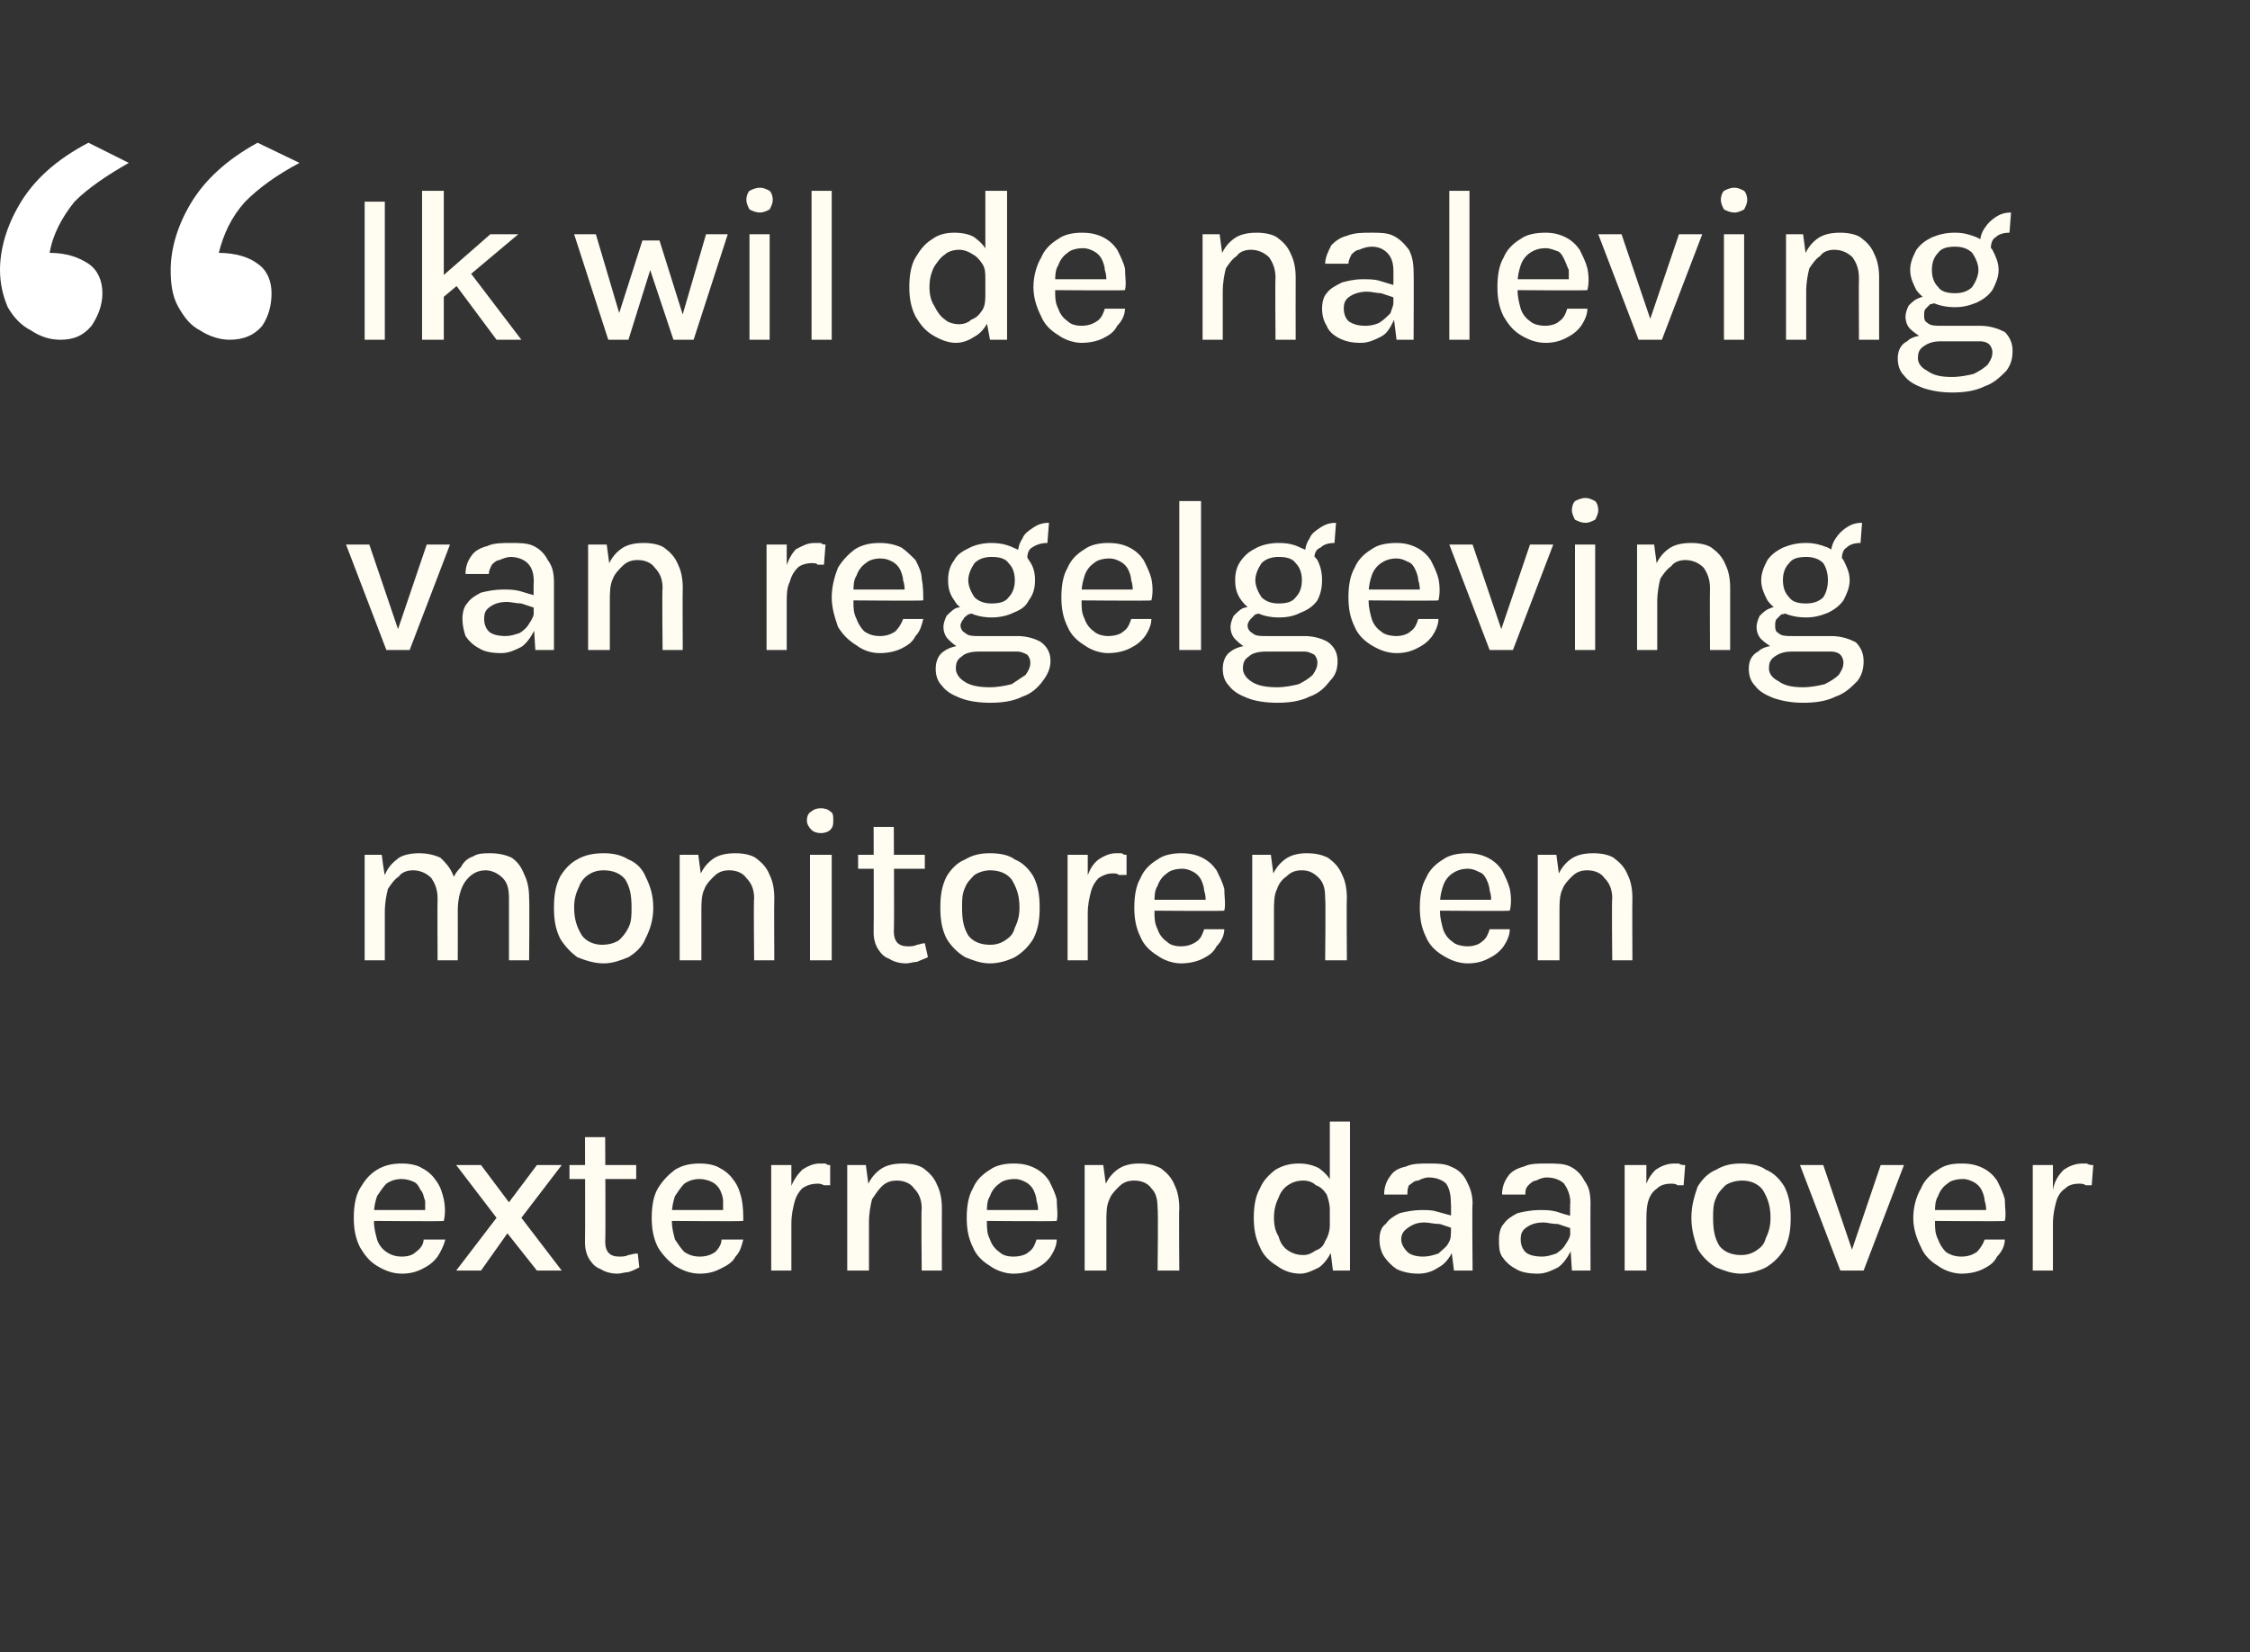 <?xml version="1.0" standalone="no"?><!DOCTYPE svg PUBLIC "-//W3C//DTD SVG 1.1//EN" "http://www.w3.org/Graphics/SVG/1.1/DTD/svg11.dtd"><svg xmlns="http://www.w3.org/2000/svg" version="1.1" width="145px" height="106.5px" viewBox="0 -9 145 106.5" style="top:-9px"><rect x="0" y="-9" width="145" height="106.5" fill="#333333" stroke="none"/><desc>￼ Ik wil de naleving van regelgeving monitoren en externen daarover informeren ￼</desc><defs/><g id="Polygon17668"><path d="m25.9 73.1c-.6 0-1.1-.2-1.6-.5c-.5-.3-.8-.7-1.1-1.2c-.3-.6-.4-1.2-.4-1.9c0-.7.1-1.4.4-1.9c.3-.5.6-.9 1.1-1.2c.5-.3 1-.4 1.6-.4c.5 0 1 .1 1.3.3c.4.2.7.5.9.8c.3.4.4.8.5 1.2c.1.5.1 1 0 1.4c.05.04-4.7 0-4.7 0l0-.7l3.8 0c0 0-.29.18-.3.2c0-.3 0-.5 0-.8c-.1-.2-.1-.5-.3-.7c-.1-.2-.2-.4-.4-.5c-.2-.1-.5-.2-.8-.2c-.4 0-.7.1-1 .3c-.2.2-.4.5-.6.8c-.1.3-.2.7-.2 1.1c0 0 0 .5 0 .5c0 .5.1.8.2 1.2c.1.3.3.6.6.8c.3.2.6.3 1 .3c.4 0 .7-.1.9-.3c.3-.2.5-.5.5-.8c0 0 1.4 0 1.4 0c-.1.4-.3.8-.5 1.1c-.3.4-.6.6-1 .8c-.4.2-.8.3-1.3.3zm3.5-.2l2.6-3.4l-2.6-3.4l1.6 0l1.8 2.4l1.8-2.4l1.6 0l-2.6 3.4l2.6 3.4l-1.6 0l-1.9-2.4l-1.7 2.4l-1.6 0zm10.4.2c-.4 0-.8-.1-1.1-.3c-.3-.1-.5-.3-.7-.6c-.2-.3-.3-.7-.3-1.1c.02-.02 0-6.8 0-6.8l1.3 0c0 0 .04 6.74 0 6.7c0 .7.3 1 .9 1c.2 0 .4 0 .6-.1c.1 0 .3-.1.6-.1c0 0 .1.9.1.9c-.2.1-.4.2-.7.3c-.2 0-.5.1-.7.1zm-3.1-6.1l0-.9l4.3 0l0 .9l-4.3 0zm8.4 6.1c-.6 0-1.1-.2-1.6-.5c-.4-.3-.8-.7-1.1-1.2c-.3-.6-.4-1.2-.4-1.9c0-.7.1-1.4.4-1.9c.3-.5.7-.9 1.1-1.2c.5-.3 1-.4 1.6-.4c.5 0 1 .1 1.3.3c.4.2.7.5.9.8c.3.4.4.8.5 1.2c.1.5.1 1 .1 1.4c-.03.04-4.8 0-4.8 0l0-.7l3.9 0c0 0-.37.18-.4.2c0-.3 0-.5 0-.8c0-.2-.1-.5-.2-.7c-.1-.2-.3-.4-.5-.5c-.2-.1-.5-.2-.8-.2c-.4 0-.7.1-1 .3c-.2.2-.4.5-.6.8c-.1.3-.2.7-.2 1.1c0 0 0 .5 0 .5c0 .5.1.8.2 1.2c.2.3.4.6.6.8c.3.2.6.3 1 .3c.4 0 .7-.1 1-.3c.2-.2.4-.5.4-.8c0 0 1.4 0 1.4 0c-.1.4-.2.8-.5 1.1c-.2.4-.6.6-1 .8c-.4.2-.8.3-1.3.3zm4.6-.2l0-6.8l1.3 0l0 6.8l-1.3 0zm1-3c0-.9 0-1.6.2-2.2c.2-.6.5-1 .8-1.3c.3-.2.7-.4 1.1-.4c.2 0 .3 0 .4 0c.1.1.2.1.3.1c0 0 0 1.3 0 1.3c-.1 0-.3 0-.4 0c-.2-.1-.3-.1-.4-.1c-.4 0-.7.1-1 .3c-.2.2-.4.5-.5.9c-.1.4-.2.8-.2 1.4c0 0-.3 0-.3 0zm8.7 3c0 0-.04-3.98 0-4c0-.6-.2-1-.5-1.3c-.2-.3-.6-.5-1.1-.5c-.4 0-.7.1-1 .4c-.2.2-.4.5-.6.8c-.1.4-.2.9-.2 1.5c0 0-.5 0-.5 0c0-.9.1-1.6.3-2.1c.2-.6.5-1 .9-1.3c.4-.3.9-.4 1.5-.4c.5 0 1 .1 1.3.3c.4.3.7.6.9 1.1c.2.4.3.9.3 1.5c-.01.02 0 4 0 4l-1.3 0zm-4.8 0l0-6.8l1.2 0l.2 1.5l0 5.3l-1.4 0zm10.7.2c-.5 0-1.1-.2-1.5-.5c-.5-.3-.9-.7-1.1-1.2c-.3-.6-.4-1.2-.4-1.9c0-.7.1-1.4.4-1.9c.2-.5.6-.9 1.1-1.2c.4-.3 1-.4 1.5-.4c.6 0 1 .1 1.4.3c.4.2.7.5.9.8c.2.4.4.8.5 1.2c0 .5.1 1 0 1.4c.01.04-4.8 0-4.8 0l0-.7l3.9 0c0 0-.32.18-.3.2c0-.3 0-.5-.1-.8c0-.2-.1-.5-.2-.7c-.1-.2-.3-.4-.5-.5c-.2-.1-.4-.2-.7-.2c-.4 0-.8.1-1 .3c-.3.2-.5.5-.6.8c-.2.3-.2.7-.2 1.1c0 0 0 .5 0 .5c0 .5 0 .8.2 1.2c.1.3.3.6.6.8c.2.2.5.3.9.3c.4 0 .8-.1 1-.3c.3-.2.4-.5.5-.8c0 0 1.3 0 1.3 0c0 .4-.2.8-.4 1.1c-.3.4-.6.6-1 .8c-.4.2-.9.3-1.4.3zm9.3-.2c0 0 .05-3.98 0-4c0-.6-.1-1-.4-1.3c-.2-.3-.6-.5-1.1-.5c-.4 0-.7.1-1 .4c-.2.2-.5.5-.6.8c-.2.4-.2.9-.2 1.5c0 0-.5 0-.5 0c0-.9.1-1.6.3-2.1c.2-.6.5-1 .9-1.3c.4-.3.9-.4 1.4-.4c.6 0 1 .1 1.4.3c.4.3.7.6.9 1.1c.2.4.3.9.3 1.5c-.03.02 0 4 0 4l-1.4 0zm-4.7 0l0-6.8l1.2 0l.2 1.5l0 5.3l-1.4 0zm13.9.2c-.6 0-1.1-.2-1.5-.5c-.5-.3-.9-.7-1.1-1.2c-.3-.6-.4-1.2-.4-1.9c0-.7.1-1.4.4-1.9c.2-.5.6-.9 1-1.2c.5-.3 1-.4 1.5-.4c.5 0 .9.1 1.3.3c.4.3.7.6.9 1.1c.2.4.3 1 .3 1.6c0 0-.5 0-.5 0c0-.4-.1-.7-.2-1c-.2-.3-.4-.5-.7-.6c-.2-.2-.5-.3-.8-.3c-.4 0-.7.1-1 .3c-.3.2-.5.5-.6.8c-.2.4-.3.8-.3 1.3c0 .5.1.9.3 1.2c.1.4.3.7.6.9c.3.2.6.3 1 .3c.3 0 .5-.1.8-.3c.3-.1.5-.3.6-.6c.2-.3.3-.7.3-1c0 0 .5 0 .5 0c0 .6-.1 1.2-.4 1.7c-.2.4-.5.8-.8 1c-.4.2-.8.4-1.2.4zm2.1-.2l-.2-1.6l0-8l1.3 0l0 9.6l-1.1 0zm7.8 0l-.2-1.6c0 0 .03-2.78 0-2.8c0-.5-.1-.9-.3-1.2c-.2-.2-.6-.4-1.1-.4c-.3 0-.5.1-.7.2c-.3 0-.4.2-.6.3c-.1.2-.1.4-.1.6c0 0-1.5 0-1.5 0c0-.4.1-.8.4-1.2c.2-.3.5-.5 1-.6c.4-.2.9-.2 1.5-.2c.5 0 1 0 1.4.2c.5.2.8.5 1 .9c.2.4.4.8.4 1.5c-.04-.05 0 4.3 0 4.3l-1.2 0zm-2.3.2c-.5 0-1-.1-1.4-.3c-.3-.2-.6-.5-.8-.8c-.2-.3-.3-.7-.3-1.1c0-.4.1-.8.4-1c.2-.3.5-.5.9-.7c.4-.1.9-.2 1.4-.2c.4 0 .7 0 1 .1c.4.1.7.2 1.1.3c0 0 0 .8 0 .8c-.3-.1-.6-.2-.9-.3c-.4 0-.7-.1-1-.1c-.4 0-.7.1-1 .3c-.3.2-.5.4-.5.8c0 .3.2.6.4.8c.2.2.6.3 1 .3c.4 0 .7-.1 1-.2c.2-.2.5-.4.6-.6c.2-.3.2-.5.2-.7c0 0 .4 0 .4 0c0 .4-.1.8-.3 1.2c-.2.4-.5.8-.9 1c-.3.2-.7.4-1.3.4zm9.9-.2l-.1-1.6c0 0-.04-2.78 0-2.8c0-.5-.2-.9-.4-1.2c-.2-.2-.6-.4-1.1-.4c-.3 0-.5.1-.7.2c-.2 0-.4.2-.5.3c-.2.2-.2.4-.2.6c0 0-1.5 0-1.5 0c0-.4.1-.8.4-1.2c.2-.3.6-.5 1-.6c.4-.2.9-.2 1.5-.2c.6 0 1.1 0 1.5.2c.4.2.7.5.9.9c.3.4.4.8.4 1.5c-.01-.05 0 4.3 0 4.3l-1.2 0zm-2.2.2c-.6 0-1.1-.1-1.4-.3c-.4-.2-.7-.5-.9-.8c-.2-.3-.2-.7-.2-1.1c0-.4.1-.8.3-1c.2-.3.5-.5.9-.7c.4-.1.9-.2 1.4-.2c.4 0 .7 0 1.1.1c.3.1.6.2 1 .3c0 0 0 .8 0 .8c-.3-.1-.6-.2-.9-.3c-.4 0-.7-.1-.9-.1c-.5 0-.8.1-1.1.3c-.3.2-.4.4-.4.8c0 .3.1.6.3.8c.2.2.6.3 1.1.3c.3 0 .6-.1.9-.2c.3-.2.5-.4.6-.6c.2-.3.3-.5.3-.7c0 0 .3 0 .3 0c0 .4-.1.8-.3 1.2c-.2.4-.5.8-.8 1c-.4.2-.8.4-1.3.4zm5.6-.2l0-6.8l1.4 0l0 6.8l-1.4 0zm1-3c0-.9.1-1.6.3-2.2c.1-.6.4-1 .7-1.3c.3-.2.7-.4 1.2-.4c.1 0 .2 0 .3 0c.1.1.3.1.4.1c0 0-.1 1.3-.1 1.3c-.1 0-.2 0-.4 0c-.1-.1-.3-.1-.4-.1c-.4 0-.7.1-.9.3c-.3.2-.5.5-.6.9c-.1.4-.1.8-.1 1.4c0 0-.4 0-.4 0zm6.5 3.2c-.6 0-1.1-.2-1.6-.4c-.5-.3-.9-.7-1.2-1.2c-.2-.6-.4-1.2-.4-2c0-.8.2-1.4.4-2c.3-.5.7-.9 1.2-1.1c.5-.3 1-.4 1.6-.4c.6 0 1.2.1 1.6.4c.5.2.9.6 1.2 1.1c.3.6.4 1.2.4 2c0 .8-.1 1.4-.4 2c-.3.5-.7.9-1.2 1.2c-.4.2-1 .4-1.6.4zm0-1.2c.4 0 .7-.1 1-.3c.3-.2.5-.4.6-.8c.2-.4.3-.8.3-1.3c0-.8-.2-1.3-.5-1.8c-.3-.4-.8-.6-1.3-.6c-.4 0-.8.1-1.1.3c-.2.2-.5.5-.6.8c-.2.4-.2.8-.2 1.3c0 .8.1 1.3.4 1.8c.3.4.8.6 1.4.6zm3.8-5.8l1.5 0l1.9 5.6l-.1 0l1.9-5.6l1.5 0l-2.6 6.8l-1.5 0l-2.6-6.8zm10.4 7c-.5 0-1.1-.2-1.5-.5c-.5-.3-.9-.7-1.1-1.2c-.3-.6-.5-1.2-.5-1.9c0-.7.2-1.4.5-1.9c.2-.5.6-.9 1.1-1.2c.4-.3.9-.4 1.5-.4c.6 0 1 .1 1.4.3c.4.2.7.5.9.8c.2.4.4.8.5 1.2c0 .5.1 1 0 1.4c0 .04-4.8 0-4.8 0l0-.7l3.9 0c0 0-.33.18-.3.2c0-.3 0-.5-.1-.8c0-.2-.1-.5-.2-.7c-.1-.2-.3-.4-.5-.5c-.2-.1-.4-.2-.7-.2c-.4 0-.8.1-1 .3c-.3.2-.5.5-.6.8c-.2.3-.2.7-.2 1.1c0 0 0 .5 0 .5c0 .5 0 .8.2 1.2c.1.3.3.6.5.8c.3.2.6.3 1 .3c.4 0 .7-.1 1-.3c.2-.2.4-.5.5-.8c0 0 1.3 0 1.3 0c0 .4-.2.8-.5 1.1c-.2.4-.5.6-.9.8c-.4.2-.9.3-1.4.3zm4.6-.2l0-6.8l1.3 0l0 6.8l-1.3 0zm1-3c0-.9.1-1.6.3-2.2c.1-.6.4-1 .7-1.3c.3-.2.7-.4 1.2-.4c.1 0 .2 0 .3 0c.1.1.3.1.4.1c0 0-.1 1.3-.1 1.3c-.1 0-.2 0-.4 0c-.1-.1-.3-.1-.4-.1c-.4 0-.7.1-.9.3c-.3.2-.5.5-.6.9c-.1.4-.2.8-.2 1.4c0 0-.3 0-.3 0z" stroke="none" fill="#fffcf2"/></g><g id="Polygon17667"><path d="m32.8 52.9c0 0 0-3.98 0-4c0-.6-.1-1-.4-1.3c-.3-.3-.7-.5-1.1-.5c-.6 0-1 .3-1.3.7c-.3.4-.5 1.1-.5 1.9c0 0-.6 0-.6 0c0-.7.1-1.2.2-1.7c.1-.5.3-.8.6-1.1c.2-.4.5-.6.8-.7c.3-.2.7-.2 1.1-.2c.5 0 1 .1 1.4.3c.4.3.6.6.8 1.1c.2.4.3.9.3 1.5c.03.02 0 4 0 4l-1.3 0zm-9.3 0l0-6.8l1.1 0c0 0 .17 1.31.2 1.3c.2-.5.5-.8.9-1.1c.3-.2.8-.3 1.3-.3c.5 0 1 .1 1.4.3c.3.3.6.6.8 1.1c.2.4.3.9.3 1.5c.01.02 0 4 0 4l-1.3 0c0 0-.02-3.98 0-4c0-.6-.2-1-.4-1.3c-.3-.3-.7-.5-1.2-.5c-.3 0-.7.1-.9.4c-.3.2-.5.5-.7.8c-.1.4-.2.9-.2 1.5c0-.04 0 3.1 0 3.1l-1.3 0zm15.4.2c-.6 0-1.2-.2-1.7-.4c-.4-.3-.8-.7-1.1-1.2c-.3-.6-.4-1.2-.4-2c0-.8.1-1.4.4-2c.3-.5.7-.9 1.1-1.1c.5-.3 1.1-.4 1.7-.4c.6 0 1.1.1 1.6.4c.5.2.9.6 1.1 1.1c.3.6.5 1.2.5 2c0 .8-.2 1.4-.5 2c-.2.5-.6.9-1.1 1.2c-.5.2-1 .4-1.6.4zm-.1-1.2c.4 0 .8-.1 1.1-.3c.2-.2.4-.4.6-.8c.2-.4.2-.8.2-1.3c0-.8-.1-1.3-.4-1.8c-.3-.4-.8-.6-1.4-.6c-.4 0-.7.1-1 .3c-.3.2-.5.5-.6.8c-.2.4-.3.8-.3 1.3c0 .8.2 1.3.5 1.8c.3.4.8.6 1.3.6zm9.8 1c0 0-.04-3.98 0-4c0-.6-.2-1-.5-1.3c-.2-.3-.6-.5-1.1-.5c-.4 0-.7.1-1 .4c-.2.2-.5.5-.6.8c-.2.4-.2.9-.2 1.5c0 0-.5 0-.5 0c0-.9.1-1.6.3-2.1c.2-.6.5-1 .9-1.3c.4-.3.9-.4 1.5-.4c.5 0 1 .1 1.3.3c.4.3.7.6.9 1.1c.2.4.3.9.3 1.5c-.02.02 0 4 0 4l-1.3 0zm-4.8 0l0-6.8l1.2 0l.2 1.5l0 5.3l-1.4 0zm9.1-8.2c-.3 0-.5-.1-.6-.2c-.2-.2-.3-.4-.3-.6c0-.3.1-.5.3-.6c.1-.1.3-.2.6-.2c.3 0 .5.1.6.2c.2.1.2.3.2.6c0 .2 0 .4-.2.6c-.1.1-.3.2-.6.2zm-.7 8.2l0-6.8l1.4 0l0 6.8l-1.4 0zm6.2.2c-.4 0-.8-.1-1.1-.3c-.3-.1-.5-.3-.7-.6c-.2-.3-.3-.7-.3-1.1c.02-.02 0-6.8 0-6.8l1.3 0c0 0 .04 6.74 0 6.7c0 .7.3 1 .9 1c.2 0 .4 0 .6-.1c.1 0 .3-.1.5-.1c0 0 .2.9.2.9c-.2.1-.5.2-.7.3c-.2 0-.5.1-.7.1zm-3.1-6.1l0-.9l4.3 0l0 .9l-4.3 0zm8.5 6.1c-.6 0-1.1-.2-1.6-.4c-.5-.3-.9-.7-1.2-1.2c-.3-.6-.4-1.2-.4-2c0-.8.1-1.4.4-2c.3-.5.7-.9 1.2-1.1c.5-.3 1-.4 1.6-.4c.6 0 1.2.1 1.6.4c.5.2.9.6 1.2 1.1c.3.6.4 1.2.4 2c0 .8-.1 1.4-.4 2c-.3.5-.7.9-1.2 1.2c-.4.2-1 .4-1.6.4zm0-1.2c.4 0 .7-.1 1-.3c.3-.2.5-.4.6-.8c.2-.4.3-.8.3-1.3c0-.8-.2-1.3-.5-1.8c-.3-.4-.8-.6-1.4-.6c-.3 0-.7.1-1 .3c-.2.2-.5.5-.6.8c-.2.4-.2.8-.2 1.3c0 .8.1 1.3.4 1.8c.3.4.8.6 1.4.6zm5 1l0-6.8l1.3 0l0 6.8l-1.3 0zm.9-3c0-.9.1-1.6.3-2.2c.2-.6.4-1 .8-1.3c.3-.2.7-.4 1.1-.4c.1 0 .3 0 .4 0c.1.1.2.1.3.1c0 0 0 1.3 0 1.3c-.2 0-.3 0-.5 0c-.1-.1-.2-.1-.4-.1c-.3 0-.6.1-.9.3c-.2.2-.4.5-.5.9c-.1.4-.2.8-.2 1.4c0 0-.4 0-.4 0zm6.4 3.2c-.5 0-1.1-.2-1.5-.5c-.5-.3-.9-.7-1.1-1.2c-.3-.6-.4-1.2-.4-1.9c0-.7.1-1.4.4-1.9c.2-.5.6-.9 1.1-1.2c.4-.3 1-.4 1.5-.4c.6 0 1 .1 1.4.3c.4.2.7.5.9.8c.2.4.4.8.5 1.2c0 .5.1 1 0 1.4c0 .04-4.8 0-4.8 0l0-.7l3.9 0c0 0-.33.18-.3.2c0-.3 0-.5-.1-.8c0-.2-.1-.5-.2-.7c-.1-.2-.3-.4-.5-.5c-.2-.1-.4-.2-.7-.2c-.4 0-.8.1-1 .3c-.3.2-.5.5-.6.8c-.2.3-.2.7-.2 1.1c0 0 0 .5 0 .5c0 .5 0 .8.2 1.2c.1.3.3.6.6.8c.2.2.5.3.9.3c.4 0 .7-.1 1-.3c.3-.2.4-.5.5-.8c0 0 1.3 0 1.3 0c0 .4-.2.8-.5 1.1c-.2.4-.5.6-.9.8c-.4.2-.9.3-1.4.3zm9.3-.2c0 0 .04-3.98 0-4c0-.6-.1-1-.4-1.3c-.3-.3-.6-.5-1.1-.5c-.4 0-.7.1-1 .4c-.3.2-.5.5-.6.8c-.2.4-.2.9-.2 1.5c0 0-.5 0-.5 0c0-.9.1-1.6.3-2.1c.2-.6.5-1 .9-1.3c.4-.3.9-.4 1.4-.4c.6 0 1 .1 1.4.3c.4.3.7.6.9 1.1c.2.4.3.9.3 1.5c-.03.02 0 4 0 4l-1.4 0zm-4.7 0l0-6.8l1.2 0l.2 1.5l0 5.3l-1.4 0zm13.9.2c-.6 0-1.1-.2-1.6-.5c-.5-.3-.9-.7-1.1-1.2c-.3-.6-.4-1.2-.4-1.9c0-.7.1-1.4.4-1.9c.2-.5.6-.9 1.1-1.2c.4-.3 1-.4 1.6-.4c.5 0 .9.1 1.3.3c.4.2.7.5.9.8c.2.4.4.8.5 1.2c.1.5.1 1 0 1.4c.02.04-4.8 0-4.8 0l0-.7l3.9 0c0 0-.31.18-.3.2c0-.3 0-.5-.1-.8c0-.2-.1-.5-.2-.7c-.1-.2-.2-.4-.5-.5c-.2-.1-.4-.2-.7-.2c-.4 0-.7.1-1 .3c-.3.2-.5.5-.6.8c-.1.3-.2.7-.2 1.1c0 0 0 .5 0 .5c0 .5.1.8.2 1.2c.1.3.3.6.6.8c.2.2.6.3 1 .3c.3 0 .7-.1.9-.3c.3-.2.4-.5.5-.8c0 0 1.3 0 1.3 0c0 .4-.2.8-.4 1.1c-.3.4-.6.6-1 .8c-.4.2-.8.3-1.3.3zm9.3-.2c0 0-.04-3.98 0-4c0-.6-.2-1-.5-1.3c-.2-.3-.6-.5-1.1-.5c-.4 0-.7.1-1 .4c-.2.2-.5.5-.6.8c-.2.4-.2.9-.2 1.5c0 0-.5 0-.5 0c0-.9.1-1.6.3-2.1c.2-.6.5-1 .9-1.3c.4-.3.9-.4 1.5-.4c.5 0 1 .1 1.3.3c.4.3.7.6.9 1.1c.2.4.3.9.3 1.5c-.02.02 0 4 0 4l-1.3 0zm-4.8 0l0-6.8l1.2 0l.2 1.5l0 5.3l-1.4 0z" stroke="none" fill="#fffcf2"/></g><g id="Polygon17666"><path d="m22.3 26.1l1.5 0l1.9 5.6l-.1 0l1.9-5.6l1.5 0l-2.6 6.8l-1.5 0l-2.6-6.8zm12.2 6.8l-.1-1.6c0 0-.03-2.78 0-2.8c0-.5-.1-.9-.4-1.2c-.2-.2-.6-.4-1.1-.4c-.2 0-.5.1-.7.2c-.2 0-.4.2-.5.3c-.1.2-.2.4-.2.6c0 0-1.5 0-1.5 0c0-.4.1-.8.4-1.2c.2-.3.6-.5 1-.6c.4-.2 1-.2 1.5-.2c.6 0 1.1 0 1.5.2c.4.2.7.5.9.9c.3.4.4.8.4 1.5c0-.05 0 4.3 0 4.3l-1.2 0zm-2.2.2c-.6 0-1.1-.1-1.4-.3c-.4-.2-.7-.5-.9-.8c-.1-.3-.2-.7-.2-1.1c0-.4.1-.8.3-1c.2-.3.5-.5.9-.7c.4-.1.9-.2 1.4-.2c.4 0 .7 0 1.1.1c.3.1.7.2 1 .3c0 0 0 .8 0 .8c-.3-.1-.6-.2-.9-.3c-.3 0-.7-.1-.9-.1c-.5 0-.8.1-1.1.3c-.3.2-.4.4-.4.8c0 .3.1.6.3.8c.2.2.6.3 1.1.3c.3 0 .6-.1.9-.2c.3-.2.5-.4.6-.6c.2-.3.3-.5.3-.7c0 0 .3 0 .3 0c0 .4-.1.8-.3 1.2c-.2.4-.5.8-.8 1c-.4.2-.8.4-1.3.4zm10.4-.2c0 0-.04-3.98 0-4c0-.6-.2-1-.5-1.3c-.2-.3-.6-.5-1.1-.5c-.4 0-.7.1-1 .4c-.2.2-.5.5-.6.8c-.2.4-.2.9-.2 1.5c0 0-.5 0-.5 0c0-.9.1-1.6.3-2.1c.2-.6.5-1 .9-1.3c.4-.3.9-.4 1.5-.4c.5 0 1 .1 1.3.3c.4.3.7.6.9 1.1c.2.4.3.9.3 1.5c-.02.02 0 4 0 4l-1.3 0zm-4.8 0l0-6.8l1.2 0l.2 1.5l0 5.3l-1.4 0zm11.5 0l0-6.8l1.3 0l0 6.8l-1.3 0zm.9-3c0-.9.1-1.6.3-2.2c.2-.6.4-1 .7-1.3c.4-.2.7-.4 1.2-.4c.1 0 .2 0 .4 0c.1.1.2.1.3.1c0 0-.1 1.3-.1 1.3c-.1 0-.2 0-.4 0c-.1-.1-.2-.1-.4-.1c-.3 0-.7.1-.9.3c-.2.2-.4.5-.5.9c-.2.4-.2.8-.2 1.4c0 0-.4 0-.4 0zm6.4 3.2c-.6 0-1.1-.2-1.5-.5c-.5-.3-.9-.7-1.2-1.2c-.2-.6-.4-1.2-.4-1.9c0-.7.2-1.4.4-1.9c.3-.5.7-.9 1.1-1.2c.5-.3 1-.4 1.6-.4c.5 0 1 .1 1.4.3c.3.2.6.5.9.8c.2.4.4.8.4 1.2c.1.5.1 1 .1 1.4c-.01.04-4.8 0-4.8 0l0-.7l3.9 0c0 0-.34.18-.3.2c0-.3 0-.5-.1-.8c0-.2-.1-.5-.2-.7c-.1-.2-.3-.4-.5-.5c-.2-.1-.4-.2-.8-.2c-.3 0-.7.1-.9.3c-.3.2-.5.5-.6.8c-.2.3-.2.7-.2 1.1c0 0 0 .5 0 .5c0 .5 0 .8.2 1.2c.1.3.3.6.5.8c.3.2.6.3 1 .3c.4 0 .7-.1 1-.3c.2-.2.4-.5.5-.8c0 0 1.3 0 1.3 0c-.1.4-.2.8-.5 1.1c-.2.4-.5.6-.9.8c-.4.2-.9.3-1.4.3zm7.1 3.2c-.7 0-1.4-.1-1.9-.3c-.5-.2-.9-.4-1.2-.8c-.3-.3-.4-.7-.4-1.1c0-.5.2-.9.5-1.1c.4-.3.9-.4 1.4-.4c0 0 .9.4.9.4c-.5 0-.9.1-1.1.3c-.3.2-.4.4-.4.8c0 .3.2.6.5.8c.4.3 1 .4 1.7.4c.5 0 1-.1 1.4-.2c.3-.2.6-.4.9-.6c.2-.3.3-.5.3-.8c0-.2-.1-.4-.2-.5c-.2-.1-.4-.2-.6-.2c0 0-2.5 0-2.5 0c-.5 0-.9-.1-1.2-.2c-.4-.2-.6-.4-.8-.6c-.2-.2-.3-.5-.3-.8c0-.2.1-.5.2-.7c.2-.2.4-.4.6-.5c.3-.1.6-.1.9-.1c0 0 .3.4.3.4c-.1 0-.3.1-.4.1c-.1.1-.3.2-.3.3c-.1.1-.2.3-.2.4c0 .2.1.4.3.5c.2.2.5.2.9.2c0 0 2.5 0 2.5 0c.6 0 1.2.2 1.5.4c.4.3.6.7.6 1.2c0 .5-.2.9-.5 1.3c-.3.4-.7.8-1.3 1c-.6.3-1.3.4-2.1.4zm.1-5.5c-.5 0-1-.1-1.4-.3c-.4-.2-.8-.4-1-.8c-.3-.4-.4-.8-.4-1.3c0-.5.1-.9.4-1.3c.2-.4.6-.6 1-.8c.4-.2.9-.3 1.4-.3c.5 0 1 .1 1.4.3c.5.2.8.4 1 .8c.3.4.4.8.4 1.3c0 .5-.1.9-.4 1.3c-.2.4-.5.6-1 .8c-.4.2-.9.3-1.4.3zm0-.9c.5 0 .9-.1 1.1-.4c.3-.3.4-.7.4-1.1c0-.4-.1-.8-.4-1.1c-.2-.3-.6-.4-1.1-.4c-.4 0-.8.1-1.1.4c-.2.3-.4.7-.4 1.1c0 .4.2.8.4 1.1c.3.3.7.4 1.1.4zm2.3-2.9c0 0-.6-.3-.6-.3c0-.4.1-.7.3-1c.1-.3.4-.5.7-.7c.3-.2.6-.3 1-.3c0 0-.1 1.3-.1 1.3c-.4 0-.7.1-1 .3c-.2.1-.3.4-.3.7zm5.2 6.1c-.5 0-1.1-.2-1.5-.5c-.5-.3-.9-.7-1.1-1.2c-.3-.6-.4-1.2-.4-1.9c0-.7.1-1.4.4-1.9c.2-.5.6-.9 1.1-1.2c.4-.3 1-.4 1.5-.4c.6 0 1 .1 1.4.3c.4.2.7.5.9.8c.2.4.4.8.5 1.2c.1.5.1 1 0 1.4c.01.04-4.8 0-4.8 0l0-.7l3.9 0c0 0-.32.18-.3.2c0-.3 0-.5-.1-.8c0-.2-.1-.5-.2-.7c-.1-.2-.3-.4-.5-.5c-.2-.1-.4-.2-.7-.2c-.4 0-.8.1-1 .3c-.3.2-.5.5-.6.8c-.1.3-.2.7-.2 1.1c0 0 0 .5 0 .5c0 .5 0 .8.2 1.2c.1.3.3.6.6.8c.2.2.6.3.9.3c.4 0 .8-.1 1-.3c.3-.2.4-.5.5-.8c0 0 1.3 0 1.3 0c0 .4-.2.8-.4 1.1c-.3.4-.6.6-1 .8c-.4.2-.9.3-1.4.3zm4.6-.2l0-9.6l1.4 0l0 9.6l-1.4 0zm6.3 3.4c-.7 0-1.4-.1-1.9-.3c-.5-.2-.9-.4-1.2-.8c-.3-.3-.4-.7-.4-1.1c0-.5.2-.9.5-1.1c.4-.3.9-.4 1.4-.4c0 0 .9.4.9.4c-.5 0-.9.1-1.1.3c-.3.2-.4.4-.4.8c0 .3.2.6.5.8c.4.3 1 .4 1.7.4c.5 0 1-.1 1.4-.2c.4-.2.7-.4.9-.6c.2-.3.3-.5.3-.8c0-.2-.1-.4-.2-.5c-.2-.1-.4-.2-.6-.2c0 0-2.5 0-2.5 0c-.5 0-.9-.1-1.2-.2c-.4-.2-.6-.4-.8-.6c-.2-.2-.3-.5-.3-.8c0-.2.1-.5.2-.7c.2-.2.4-.4.6-.5c.3-.1.6-.1.9-.1c0 0 .3.4.3.4c-.1 0-.3.1-.4.1c-.1.1-.2.2-.3.3c-.1.1-.2.3-.2.4c0 .2.1.4.3.5c.2.2.5.2.9.2c0 0 2.5 0 2.5 0c.6 0 1.2.2 1.5.4c.4.3.6.7.6 1.2c0 .5-.1.9-.5 1.3c-.3.4-.7.8-1.3 1c-.6.3-1.3.4-2.1.4zm.1-5.5c-.5 0-1-.1-1.4-.3c-.4-.2-.7-.4-1-.8c-.3-.4-.4-.8-.4-1.3c0-.5.1-.9.4-1.3c.3-.4.6-.6 1-.8c.4-.2.9-.3 1.4-.3c.6 0 1 .1 1.4.3c.5.2.8.4 1.1.8c.2.4.3.8.3 1.3c0 .5-.1.9-.3 1.3c-.3.4-.6.6-1.1.8c-.4.2-.8.3-1.4.3zm0-.9c.5 0 .9-.1 1.1-.4c.3-.3.4-.7.4-1.1c0-.4-.1-.8-.4-1.1c-.2-.3-.6-.4-1.1-.4c-.4 0-.8.1-1.1.4c-.2.3-.4.7-.4 1.1c0 .4.2.8.4 1.1c.3.3.7.4 1.1.4zm2.3-2.9c0 0-.6-.3-.6-.3c0-.4.1-.7.3-1c.1-.3.4-.5.7-.7c.3-.2.6-.3 1-.3c0 0-.1 1.3-.1 1.3c-.4 0-.7.1-.9.3c-.3.1-.4.4-.4.7zm5.3 6.1c-.6 0-1.1-.2-1.6-.5c-.5-.3-.9-.7-1.1-1.2c-.3-.6-.4-1.2-.4-1.9c0-.7.1-1.4.4-1.9c.2-.5.6-.9 1.1-1.2c.4-.3 1-.4 1.6-.4c.5 0 .9.1 1.3.3c.4.2.7.5.9.8c.2.4.4.8.5 1.2c.1.5.1 1 0 1.4c.02.04-4.8 0-4.8 0l0-.7l3.9 0c0 0-.31.18-.3.2c0-.3 0-.5-.1-.8c0-.2-.1-.5-.2-.7c-.1-.2-.2-.4-.5-.5c-.2-.1-.4-.2-.7-.2c-.4 0-.7.1-1 .3c-.3.2-.5.5-.6.8c-.1.3-.2.7-.2 1.1c0 0 0 .5 0 .5c0 .5.1.8.2 1.2c.1.3.3.6.6.8c.2.2.6.3 1 .3c.3 0 .7-.1.9-.3c.3-.2.4-.5.5-.8c0 0 1.3 0 1.3 0c0 .4-.2.8-.4 1.1c-.3.4-.6.6-1 .8c-.4.2-.8.3-1.3.3zm3.4-7l1.5 0l1.9 5.6l-.1 0l1.9-5.6l1.5 0l-2.6 6.8l-1.5 0l-2.6-6.8zm8.8-1.4c-.3 0-.5-.1-.7-.2c-.1-.2-.2-.4-.2-.6c0-.3.1-.5.2-.6c.2-.1.4-.2.7-.2c.2 0 .4.1.6.2c.1.1.2.3.2.6c0 .2-.1.4-.2.6c-.2.1-.4.2-.6.2zm-.7 8.2l0-6.8l1.3 0l0 6.8l-1.3 0zm8.7 0c0 0-.02-3.98 0-4c0-.6-.2-1-.4-1.3c-.3-.3-.7-.5-1.2-.5c-.3 0-.7.1-.9.4c-.3.2-.5.5-.7.8c-.1.4-.2.9-.2 1.5c0 0-.5 0-.5 0c0-.9.1-1.6.3-2.1c.2-.6.5-1 .9-1.3c.4-.3.9-.4 1.5-.4c.5 0 1 .1 1.3.3c.4.3.7.6.9 1.1c.2.4.3.9.3 1.5c0 .02 0 4 0 4l-1.3 0zm-4.7 0l0-6.8l1.1 0l.2 1.5l0 5.3l-1.3 0zm10.7 3.4c-.7 0-1.3-.1-1.9-.3c-.5-.2-.9-.4-1.2-.8c-.3-.3-.4-.7-.4-1.1c0-.5.2-.9.6-1.1c.3-.3.8-.4 1.4-.4c0 0 .8.4.8.4c-.5 0-.8.1-1.1.3c-.3.2-.4.4-.4.8c0 .3.2.6.6.8c.4.3.9.4 1.6.4c.5 0 1-.1 1.4-.2c.4-.2.7-.4.9-.6c.2-.3.3-.5.3-.8c0-.2-.1-.4-.2-.5c-.1-.1-.3-.2-.6-.2c0 0-2.5 0-2.5 0c-.4 0-.8-.1-1.2-.2c-.3-.2-.6-.4-.8-.6c-.2-.2-.3-.5-.3-.8c0-.2.1-.5.2-.7c.2-.2.4-.4.7-.5c.2-.1.5-.1.8-.1c0 0 .3.4.3.4c-.1 0-.2.1-.4.1c-.1.1-.2.2-.3.3c-.1.1-.1.3-.1.4c0 .2 0 .4.2.5c.2.2.5.2.9.2c0 0 2.5 0 2.5 0c.7 0 1.2.2 1.6.4c.3.3.5.7.5 1.2c0 .5-.1.9-.4 1.3c-.4.4-.8.8-1.4 1c-.6.3-1.3.4-2.1.4zm.2-5.5c-.6 0-1-.1-1.5-.3c-.4-.2-.7-.4-1-.8c-.2-.4-.4-.8-.4-1.3c0-.5.2-.9.4-1.3c.3-.4.6-.6 1-.8c.5-.2.9-.3 1.5-.3c.5 0 .9.1 1.4.3c.4.2.7.4 1 .8c.2.4.4.8.4 1.3c0 .5-.2.9-.4 1.3c-.3.4-.6.6-1 .8c-.5.2-.9.3-1.4.3zm0-.9c.4 0 .8-.1 1.1-.4c.2-.3.3-.7.3-1.1c0-.4-.1-.8-.3-1.1c-.3-.3-.7-.4-1.1-.4c-.5 0-.9.1-1.1.4c-.3.3-.4.7-.4 1.1c0 .4.1.8.4 1.1c.2.3.6.4 1.1.4zm2.3-2.9c0 0-.7-.3-.7-.3c0-.4.1-.7.3-1c.2-.3.4-.5.7-.7c.3-.2.6-.3 1-.3c0 0-.1 1.3-.1 1.3c-.4 0-.7.1-.9.3c-.2.1-.3.4-.3.7z" stroke="none" fill="#fffcf2"/></g><g id="Polygon17665"><path d="m23.5 12.9l0-8.9l1.3 0l0 8.9l-1.3 0zm3.7 0l0-9.6l1.4 0l0 9.6l-1.4 0zm1.2-4l3.2-2.8l1.8 0l-5 4.2l0-1.4zm3.6 4l-3.2-4.3l1.3-.3l3.5 4.6l-1.6 0zm5-6.8l1.4 0l1.6 5.4l-.2 0l1.6-5l1.1 0l1.6 5.1l-.2 0l1.6-5.5l1.4 0l-2.2 6.8l-1.3 0l-1.6-4.8l.2 0l-1.5 4.8l-1.3 0l-2.2-6.8zm12-1.4c-.3 0-.5-.1-.7-.2c-.1-.2-.2-.4-.2-.6c0-.3.1-.5.2-.6c.2-.1.4-.2.7-.2c.2 0 .4.1.6.2c.1.1.2.3.2.6c0 .2-.1.4-.2.6c-.2.1-.4.2-.6.2zm-.7 8.2l0-6.8l1.3 0l0 6.8l-1.3 0zm4 0l0-9.6l1.3 0l0 9.6l-1.3 0zm9.3.2c-.5 0-1-.2-1.5-.5c-.5-.3-.8-.7-1.1-1.2c-.3-.6-.4-1.2-.4-1.9c0-.7.1-1.4.4-1.9c.3-.5.6-.9 1.1-1.2c.4-.3.9-.4 1.4-.4c.5 0 1 .1 1.3.3c.4.3.7.6.9 1.1c.2.4.3 1 .3 1.6c0 0-.5 0-.5 0c0-.4 0-.7-.2-1c-.2-.3-.4-.5-.6-.6c-.3-.2-.6-.3-.9-.3c-.3 0-.7.1-.9.3c-.3.2-.5.5-.7.8c-.2.4-.3.8-.3 1.3c0 .5.1.9.3 1.2c.2.4.4.7.7.9c.2.2.6.3.9.3c.3 0 .6-.1.8-.3c.3-.1.5-.3.7-.6c.2-.3.2-.7.2-1c0 0 .5 0 .5 0c0 .6-.1 1.2-.3 1.7c-.2.4-.5.8-.9 1c-.3.2-.7.4-1.2.4zm2.2-.2l-.3-1.6l0-8l1.4 0l0 9.6l-1.1 0zm5.9.2c-.5 0-1.1-.2-1.5-.5c-.5-.3-.9-.7-1.1-1.2c-.3-.6-.5-1.2-.5-1.9c0-.7.2-1.4.5-1.9c.2-.5.6-.9 1.1-1.2c.4-.3 1-.4 1.5-.4c.6 0 1 .1 1.4.3c.4.2.7.5.9.8c.2.4.4.8.5 1.2c0 .5.1 1 0 1.4c0 .04-4.8 0-4.8 0l0-.7l3.9 0c0 0-.33.18-.3.2c0-.3 0-.5-.1-.8c0-.2-.1-.5-.2-.7c-.1-.2-.3-.4-.5-.5c-.2-.1-.4-.2-.7-.2c-.4 0-.8.1-1 .3c-.3.2-.5.5-.6.8c-.2.3-.2.7-.2 1.1c0 0 0 .5 0 .5c0 .5 0 .8.2 1.2c.1.3.3.6.6.8c.2.2.5.3.9.3c.4 0 .7-.1 1-.3c.3-.2.4-.5.5-.8c0 0 1.3 0 1.3 0c0 .4-.2.8-.5 1.1c-.2.4-.5.6-.9.8c-.4.2-.9.3-1.4.3zm12.5-.2c0 0-.03-3.98 0-4c0-.6-.2-1-.4-1.3c-.3-.3-.7-.5-1.2-.5c-.3 0-.7.1-.9.4c-.3.2-.5.5-.7.8c-.1.4-.2.9-.2 1.5c0 0-.5 0-.5 0c0-.9.1-1.6.3-2.1c.2-.6.5-1 .9-1.3c.4-.3.9-.4 1.5-.4c.5 0 1 .1 1.3.3c.4.3.7.6.9 1.1c.2.4.3.9.3 1.5c-.01.02 0 4 0 4l-1.3 0zm-4.7 0l0-6.8l1.1 0l.2 1.5l0 5.3l-1.3 0zm12.5 0l-.2-1.6c0 0-.01-2.78 0-2.8c0-.5-.1-.9-.4-1.2c-.2-.2-.5-.4-1-.4c-.3 0-.6.1-.8.2c-.2 0-.4.2-.5.3c-.1.2-.2.4-.2.6c0 0-1.5 0-1.5 0c0-.4.2-.8.4-1.2c.3-.3.6-.5 1-.6c.5-.2 1-.2 1.6-.2c.5 0 1 0 1.4.2c.4.2.7.5 1 .9c.2.4.3.8.3 1.5c.02-.05 0 4.3 0 4.3l-1.1 0zm-2.3.2c-.6 0-1-.1-1.4-.3c-.4-.2-.7-.5-.8-.8c-.2-.3-.3-.7-.3-1.1c0-.4.1-.8.3-1c.2-.3.6-.5 1-.7c.4-.1.8-.2 1.3-.2c.4 0 .8 0 1.1.1c.3.1.7.2 1 .3c0 0 0 .8 0 .8c-.3-.1-.6-.2-.9-.3c-.3 0-.6-.1-.9-.1c-.4 0-.8.1-1.1.3c-.3.2-.4.4-.4.8c0 .3.1.6.3.8c.3.2.6.3 1.1.3c.4 0 .7-.1.9-.2c.3-.2.5-.4.7-.6c.1-.3.2-.5.2-.7c0 0 .3 0 .3 0c0 .4-.1.8-.3 1.2c-.2.4-.4.8-.8 1c-.4.2-.8.4-1.3.4zm5.7-.2l0-9.6l1.3 0l0 9.6l-1.3 0zm6.2.2c-.6 0-1.1-.2-1.6-.5c-.5-.3-.8-.7-1.1-1.2c-.3-.6-.4-1.2-.4-1.9c0-.7.1-1.4.4-1.9c.2-.5.6-.9 1.1-1.2c.4-.3 1-.4 1.6-.4c.5 0 .9.1 1.3.3c.4.2.7.5.9.8c.2.4.4.8.5 1.2c.1.5.1 1 0 1.4c.02.04-4.8 0-4.8 0l0-.7l3.9 0c0 0-.31.18-.3.2c0-.3 0-.5 0-.8c-.1-.2-.2-.5-.3-.7c-.1-.2-.2-.4-.4-.5c-.3-.1-.5-.2-.8-.2c-.4 0-.7.1-1 .3c-.3.2-.5.5-.6.8c-.1.3-.2.7-.2 1.1c0 0 0 .5 0 .5c0 .5.1.8.2 1.2c.1.3.3.6.6.8c.2.2.6.3 1 .3c.3 0 .7-.1.9-.3c.3-.2.4-.5.5-.8c0 0 1.3 0 1.3 0c0 .4-.2.8-.4 1.1c-.3.4-.6.6-1 .8c-.4.2-.8.3-1.3.3zm3.4-7l1.5 0l1.9 5.6l-.1 0l1.9-5.6l1.5 0l-2.6 6.8l-1.5 0l-2.6-6.8zm8.8-1.4c-.3 0-.5-.1-.7-.2c-.1-.2-.2-.4-.2-.6c0-.3.1-.5.2-.6c.2-.1.4-.2.7-.2c.2 0 .4.1.6.2c.1.1.2.3.2.6c0 .2-.1.4-.2.6c-.2.1-.4.2-.6.2zm-.7 8.2l0-6.8l1.3 0l0 6.8l-1.3 0zm8.7 0c0 0-.02-3.98 0-4c0-.6-.2-1-.4-1.3c-.3-.3-.7-.5-1.2-.5c-.3 0-.7.1-.9.4c-.3.2-.5.5-.7.8c-.1.4-.2.9-.2 1.5c0 0-.5 0-.5 0c0-.9.1-1.6.3-2.1c.2-.6.5-1 .9-1.3c.4-.3.9-.4 1.5-.4c.5 0 1 .1 1.3.3c.4.3.7.6.9 1.1c.2.4.3.9.3 1.5c0 .02 0 4 0 4l-1.3 0zm-4.7 0l0-6.8l1.1 0l.2 1.5l0 5.3l-1.3 0zm10.7 3.4c-.7 0-1.3-.1-1.9-.3c-.5-.2-.9-.4-1.2-.8c-.3-.3-.4-.7-.4-1.1c0-.5.2-.9.6-1.1c.3-.3.8-.4 1.4-.4c0 0 .8.4.8.4c-.5 0-.8.1-1.1.3c-.3.2-.4.4-.4.8c0 .3.2.6.6.8c.4.3.9.4 1.6.4c.5 0 1-.1 1.4-.2c.4-.2.7-.4.9-.6c.2-.3.3-.5.3-.8c0-.2-.1-.4-.2-.5c-.1-.1-.3-.2-.6-.2c0 0-2.5 0-2.5 0c-.4 0-.8-.1-1.2-.2c-.3-.2-.6-.4-.8-.6c-.2-.2-.3-.5-.3-.8c0-.2.1-.5.2-.7c.2-.2.4-.4.7-.5c.2-.1.5-.1.8-.1c0 0 .3.4.3.4c-.1 0-.2.1-.4.1c-.1.1-.2.2-.3.3c-.1.1-.1.3-.1.4c0 .2 0 .4.2.5c.2.2.5.2.9.2c0 0 2.5 0 2.5 0c.7 0 1.2.2 1.6.4c.3.3.5.7.5 1.2c0 .5-.1.9-.4 1.3c-.4.4-.8.8-1.4 1c-.6.3-1.3.4-2.1.4zm.2-5.5c-.6 0-1-.1-1.5-.3c-.4-.2-.7-.4-1-.8c-.2-.4-.4-.8-.4-1.3c0-.5.2-.9.4-1.3c.3-.4.6-.6 1-.8c.5-.2.9-.3 1.5-.3c.5 0 .9.1 1.4.3c.4.2.7.4 1 .8c.2.4.4.8.4 1.3c0 .5-.2.9-.4 1.3c-.3.4-.6.6-1 .8c-.5.2-.9.3-1.4.3zm0-.9c.4 0 .8-.1 1.1-.4c.2-.3.4-.7.4-1.1c0-.4-.2-.8-.4-1.1c-.3-.3-.7-.4-1.1-.4c-.5 0-.9.1-1.1.4c-.3.3-.4.7-.4 1.1c0 .4.1.8.4 1.1c.2.3.6.4 1.1.4zm2.3-2.9c0 0-.7-.3-.7-.3c0-.4.1-.7.3-1c.2-.3.4-.5.7-.7c.3-.2.6-.3 1-.3c0 0-.1 1.3-.1 1.3c-.4 0-.7.1-.9.3c-.2.1-.3.4-.3.7z" stroke="none" fill="#fffcf2"/></g><g id="Polygon17664"><path d="m14.8 12.9c-.6 0-1.3-.2-1.9-.6c-.6-.3-1-.8-1.4-1.5c-.4-.7-.5-1.5-.5-2.4c0-1.3.4-2.8 1.3-4.3c.9-1.5 2.3-2.8 4.3-3.9c0 0 2.7 1.3 2.7 1.3c-1.5.8-2.6 1.6-3.5 2.5c-.9 1-1.4 2.1-1.7 3.3c1.1 0 2 .3 2.5.7c.6.4.9 1.1.9 1.9c0 .8-.2 1.5-.6 2.1c-.5.6-1.2.9-2.1.9zm-10.9 0c-.7 0-1.3-.2-1.9-.6c-.6-.3-1.1-.8-1.5-1.5c-.3-.7-.5-1.5-.5-2.4c0-1.3.4-2.8 1.3-4.3c.9-1.5 2.3-2.8 4.4-3.9c0 0 2.6 1.3 2.6 1.3c-1.4.8-2.6 1.6-3.5 2.5c-.8 1-1.4 2.1-1.6 3.3c1.1 0 1.9.3 2.5.7c.6.4.9 1.1.9 1.9c0 .8-.3 1.5-.7 2.1c-.5.6-1.1.9-2 .9z" stroke="none" fill="#fff"/></g></svg>